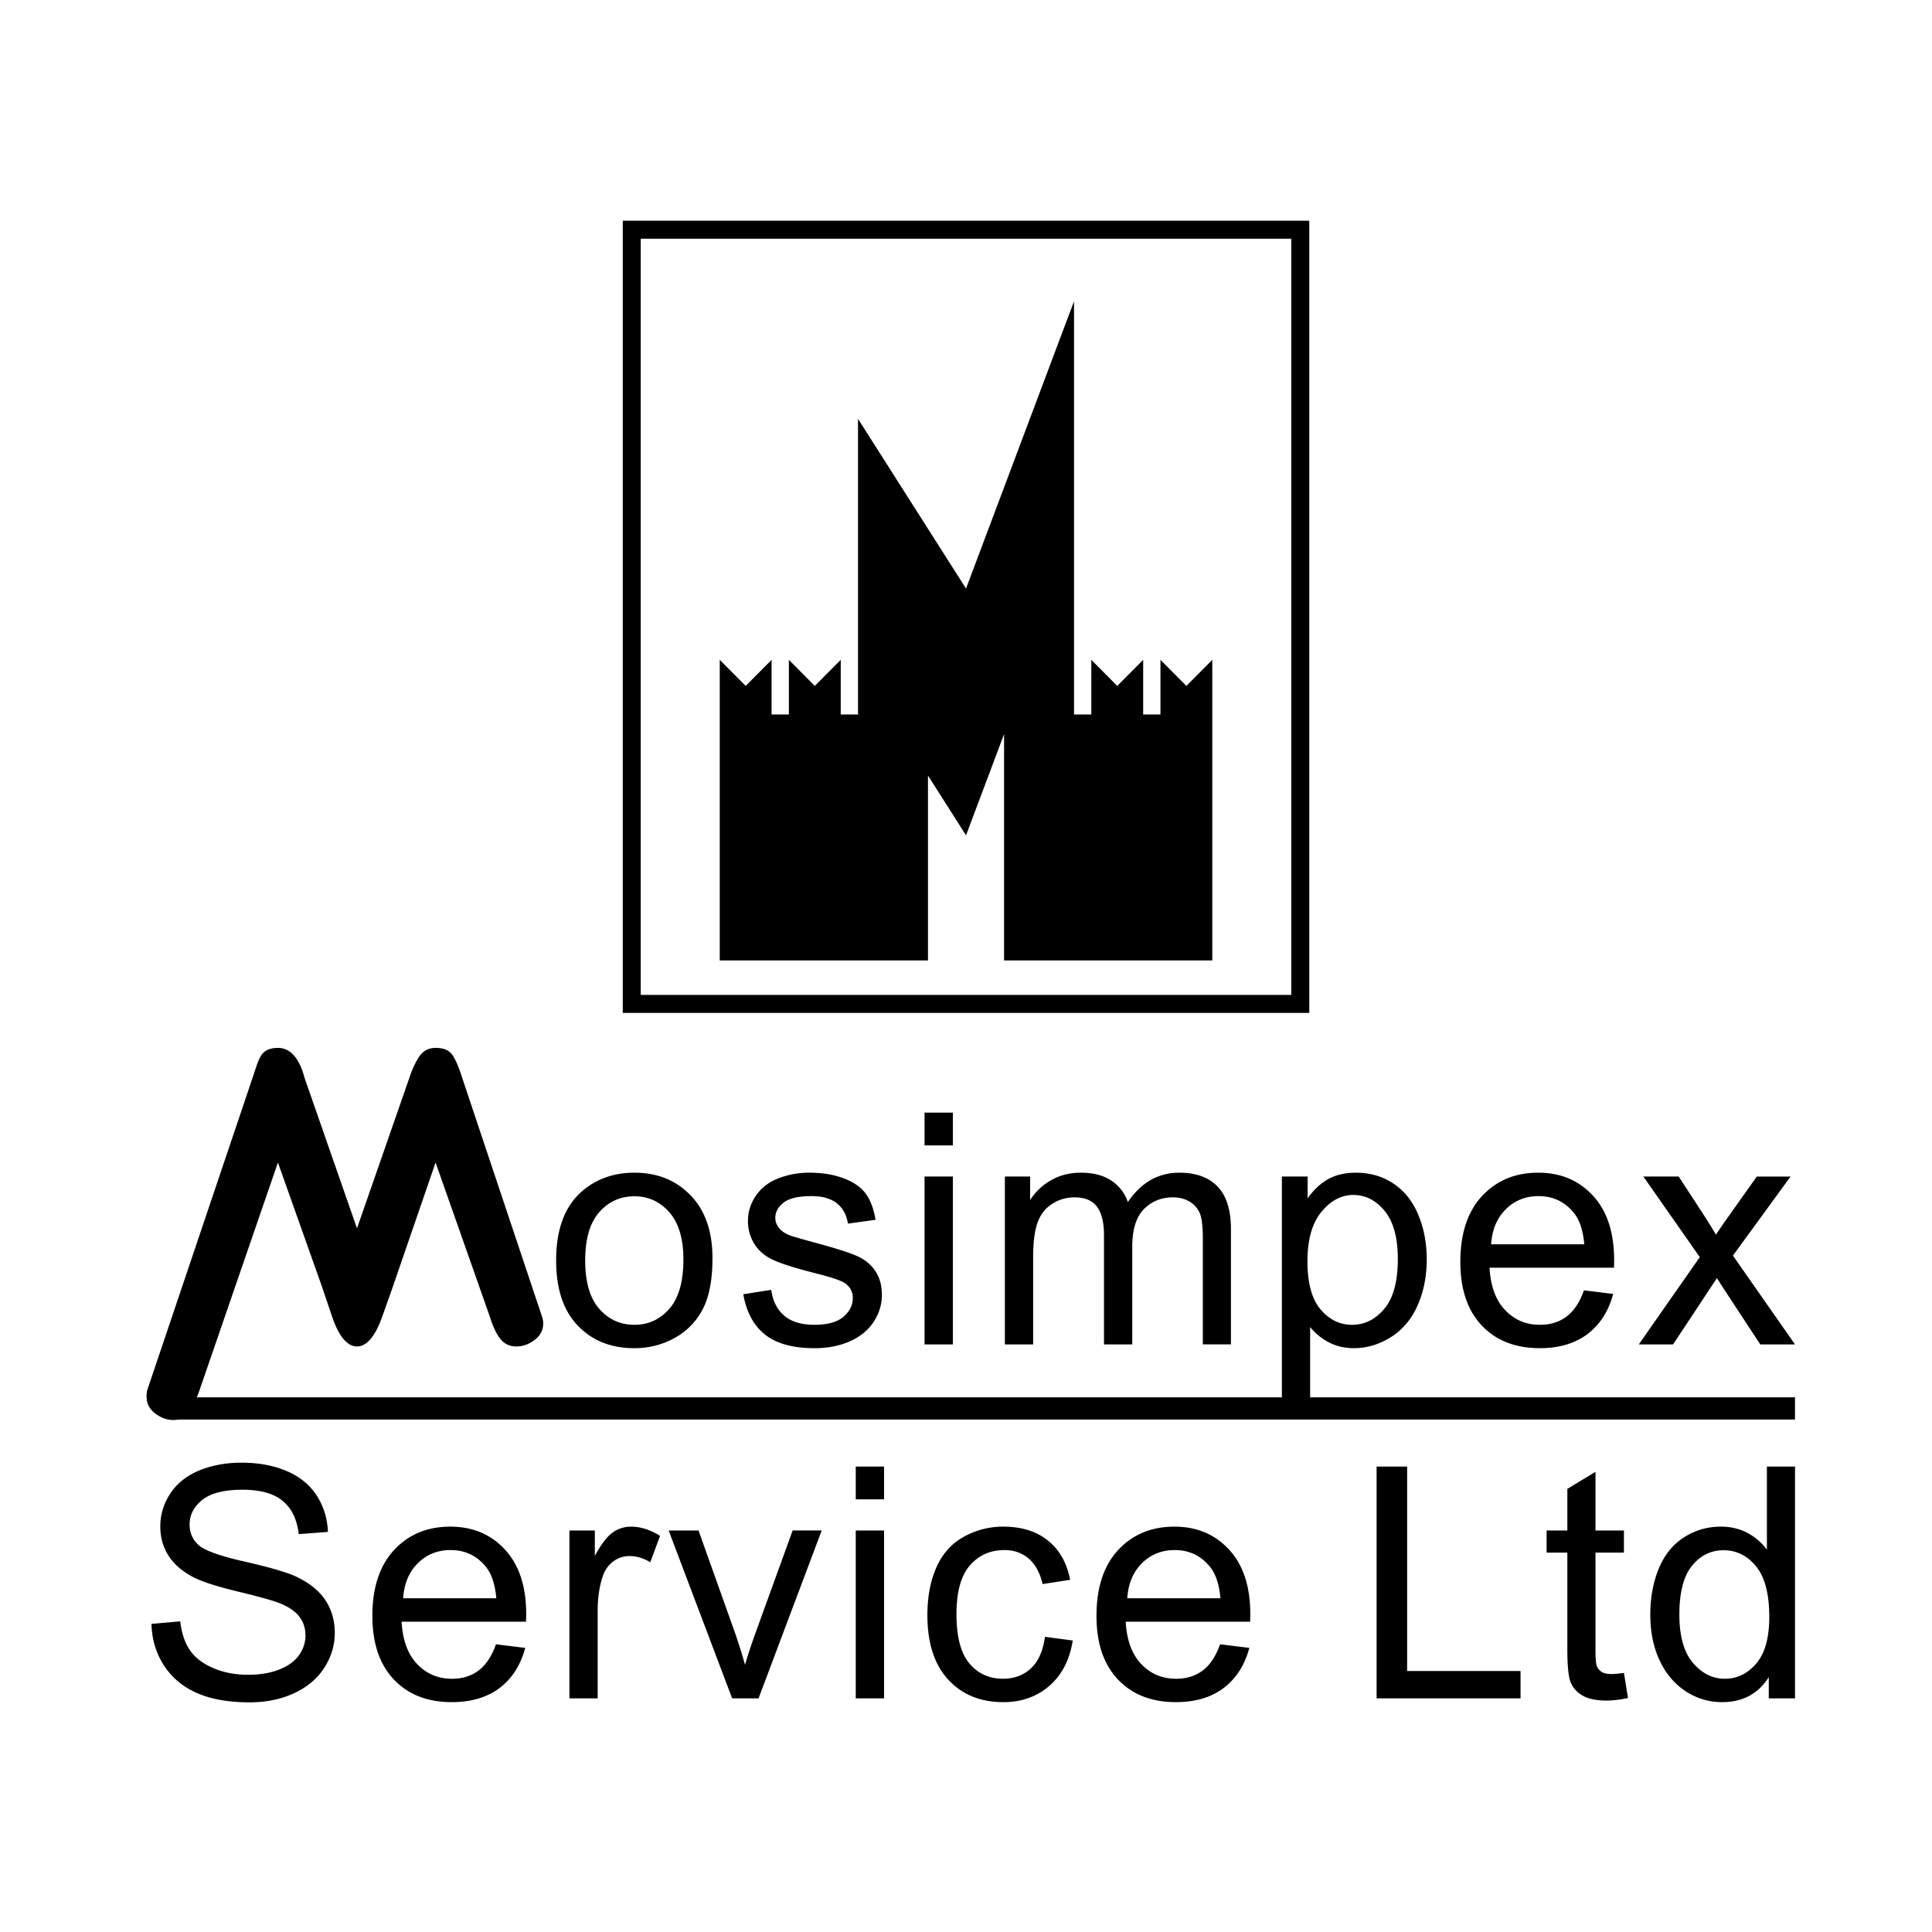 <svg xmlns="http://www.w3.org/2000/svg" width="2500" height="2500" viewBox="0 0 192.756 192.756"><path fill-rule="evenodd" clip-rule="evenodd" fill="#fff" fill-opacity="0" d="M0 0h192.756v192.756H0V0z"/><path fill-rule="evenodd" clip-rule="evenodd" d="M76.982 65.831v5.453h1.725v-5.453l2.586 2.603 2.587-2.603v5.453h1.724V41.788L96.38 58.722l10.776-28.664V71.284h1.725v-5.453l2.586 2.603 2.588-2.603v5.453h1.724v-5.453l2.586 2.603 2.586-2.603V95.821h-20.775V73.244L96.38 83.342l-3.796-5.967v18.446H71.809v-29.99l2.587 2.603 2.586-2.603z"/><path fill="none" stroke="#000" stroke-width="1.795" stroke-miterlimit="2.613" d="M63.03 22.919h66.7v77.241h-66.7V22.919z"/><path d="M15.114 162.016l2.868-.254c.134 1.158.449 2.105.947 2.85.497.742 1.268 1.34 2.311 1.797 1.043.457 2.221.684 3.527.684 1.161 0 2.183-.172 3.071-.516.888-.35 1.552-.824 1.985-1.428.434-.607.653-1.266.653-1.98 0-.727-.208-1.357-.631-1.9-.417-.545-1.108-.996-2.066-1.363-.62-.24-1.979-.619-4.093-1.129-2.108-.512-3.59-.99-4.436-1.443-1.097-.576-1.916-1.297-2.456-2.154-.535-.855-.802-1.812-.802-2.879 0-1.164.326-2.256.984-3.268.658-1.018 1.621-1.787 2.884-2.316 1.268-.521 2.67-.785 4.216-.785 1.707 0 3.206.273 4.511.828 1.3.551 2.301 1.363 3.001 2.434.696 1.072 1.076 2.289 1.129 3.645l-2.916.221c-.161-1.459-.69-2.566-1.595-3.311-.904-.748-2.236-1.119-4.002-1.119-1.841 0-3.179.34-4.024 1.018-.84.678-1.263 1.496-1.263 2.449 0 .834.299 1.518.894 2.051.588.539 2.113 1.088 4.585 1.648 2.472.564 4.168 1.055 5.088 1.475 1.338.625 2.328 1.41 2.965 2.357.637.953.952 2.051.952 3.289 0 1.232-.348 2.391-1.049 3.479s-1.707 1.932-3.018 2.541c-1.312.604-2.788.904-4.425.904-2.082 0-3.826-.301-5.229-.916-1.407-.607-2.509-1.523-3.312-2.75-.794-1.226-1.217-2.614-1.254-4.159zM49.486 164.051l2.917.359c-.46 1.719-1.311 3.049-2.552 3.996-1.247.941-2.836 1.416-4.768 1.416-2.435 0-4.367-.754-5.79-2.262-1.429-1.508-2.141-3.623-2.141-6.348 0-2.82.723-5.006 2.162-6.562 1.445-1.555 3.312-2.336 5.613-2.336 2.226 0 4.045.764 5.452 2.287 1.413 1.525 2.119 3.672 2.119 6.434 0 .174-.005.426-.016.76H40.068c.102 1.842.621 3.252 1.552 4.227.931.979 2.087 1.469 3.478 1.469 1.033 0 1.916-.273 2.649-.822.733-.546 1.311-1.419 1.739-2.618zm-9.262-4.592h9.294c-.123-1.406-.481-2.467-1.064-3.166-.899-1.094-2.066-1.643-3.495-1.643-1.294 0-2.386.438-3.269 1.309-.883.873-1.37 2.041-1.466 3.5zM56.81 169.445v-16.748h2.536v2.535c.648-1.184 1.247-1.971 1.798-2.348a3.12 3.12 0 0 1 1.809-.57c.952 0 1.915.307 2.9.916l-.974 2.637c-.685-.414-1.375-.619-2.065-.619-.621 0-1.172.189-1.664.561-.493.377-.84.895-1.049 1.557-.316 1.006-.471 2.109-.471 3.311v8.77h-2.82v-.002zM73.047 169.445l-6.335-16.748h2.98l3.575 10.029a50.832 50.832 0 0 1 1.064 3.375c.251-.883.6-1.943 1.049-3.188l3.703-10.217h2.9l-6.303 16.748h-2.633v.001zM85.379 149.59v-3.268h2.825v3.268h-2.825zm0 19.855v-16.748h2.825v16.748h-2.825zM104.256 163.307l2.771.367c-.299 1.922-1.076 3.43-2.328 4.518-1.246 1.086-2.781 1.631-4.602 1.631-2.273 0-4.109-.748-5.49-2.246-1.386-1.496-2.081-3.645-2.081-6.443 0-1.809.299-3.393.894-4.748.6-1.357 1.503-2.375 2.724-3.053a8.02 8.02 0 0 1 3.97-1.018c1.809 0 3.291.463 4.436 1.383 1.15.922 1.891 2.225 2.217 3.92l-2.746.426c-.262-1.125-.723-1.971-1.385-2.541-.664-.566-1.467-.852-2.408-.852-1.424 0-2.58.512-3.468 1.541-.888 1.021-1.332 2.643-1.332 4.861 0 2.25.428 3.887 1.29 4.908.856 1.018 1.975 1.529 3.354 1.529 1.109 0 2.029-.344 2.771-1.027.743-.684 1.216-1.734 1.413-3.156zM121.729 164.051l2.918.359c-.461 1.719-1.312 3.049-2.553 3.996-1.248.941-2.836 1.416-4.768 1.416-2.436 0-4.367-.754-5.789-2.262-1.43-1.508-2.141-3.623-2.141-6.348 0-2.82.723-5.006 2.16-6.562 1.445-1.555 3.312-2.336 5.613-2.336 2.227 0 4.045.764 5.453 2.287 1.412 1.525 2.119 3.672 2.119 6.434 0 .174-.006.426-.016.76h-12.414c.102 1.842.621 3.252 1.551 4.227.932.979 2.088 1.469 3.479 1.469 1.033 0 1.916-.273 2.648-.822.734-.546 1.312-1.419 1.74-2.618zm-9.262-4.592h9.295c-.123-1.406-.482-2.467-1.064-3.166-.9-1.094-2.066-1.643-3.494-1.643-1.295 0-2.387.438-3.27 1.309-.883.873-1.372 2.041-1.467 3.5zM137.344 169.445v-23.123h3.045v20.393h11.316v2.73h-14.361zM162.02 166.904l.406 2.508c-.791.168-1.504.254-2.129.254-1.027 0-1.818-.162-2.387-.49-.561-.322-.957-.754-1.188-1.287-.23-.527-.348-1.646-.348-3.348v-9.637h-2.07v-2.207h2.07v-4.15l2.809-1.701v5.852h2.836v2.207h-2.836v9.793c0 .812.049 1.328.145 1.561.102.232.262.414.486.555.225.135.547.205.963.205.317-.001.729-.04 1.243-.115zM176.471 169.445v-2.115c-1.055 1.662-2.605 2.492-4.654 2.492a6.496 6.496 0 0 1-3.662-1.104c-1.111-.732-1.973-1.762-2.588-3.086-.611-1.318-.916-2.832-.916-4.549 0-1.668.277-3.188.83-4.549.557-1.361 1.385-2.406 2.492-3.127 1.109-.727 2.35-1.094 3.719-1.094 1.002 0 1.895.215 2.676.641a5.6 5.6 0 0 1 1.916 1.664v-8.297h2.805v23.123h-2.618v.001zm-8.92-8.361c0 2.148.449 3.752 1.348 4.812.9 1.061 1.959 1.594 3.186 1.594 1.23 0 2.279-.512 3.139-1.523.863-1.012 1.297-2.562 1.297-4.646 0-2.293-.439-3.973-1.316-5.043-.879-1.078-1.959-1.609-3.248-1.609-1.252 0-2.301.516-3.141 1.545-.843 1.026-1.265 2.651-1.265 4.87zM55.485 125.754c0-3.102.856-5.4 2.573-6.891 1.429-1.238 3.173-1.863 5.234-1.863 2.29 0 4.163.754 5.613 2.268 1.456 1.506 2.178 3.59 2.178 6.25 0 2.158-.321 3.854-.964 5.088a6.85 6.85 0 0 1-2.804 2.879c-1.23.684-2.568 1.023-4.023 1.023-2.328 0-4.212-.748-5.651-2.256-1.439-1.502-2.156-3.666-2.156-6.498zm2.9 0c0 2.148.466 3.752 1.396 4.818.932 1.07 2.103 1.604 3.511 1.604 1.402 0 2.568-.537 3.499-1.609.926-1.07 1.392-2.707 1.392-4.904 0-2.072-.466-3.645-1.402-4.711-.936-1.064-2.097-1.598-3.488-1.598-1.408 0-2.579.533-3.511 1.592-.931 1.062-1.397 2.665-1.397 4.808zM74.158 129.129l2.788-.441c.155 1.125.594 1.986 1.311 2.59.712.598 1.713.898 3.002.898 1.295 0 2.258-.268 2.885-.797.625-.531.941-1.156.941-1.867 0-.646-.278-1.146-.835-1.518-.385-.254-1.349-.572-2.884-.959-2.065-.527-3.505-.98-4.302-1.367-.798-.383-1.408-.916-1.82-1.594a4.246 4.246 0 0 1-.621-2.244c0-.75.171-1.438.514-2.074a4.53 4.53 0 0 1 1.386-1.588c.438-.322 1.038-.602 1.793-.828a8.48 8.48 0 0 1 2.44-.34c1.305 0 2.45.193 3.44.57.99.377 1.718.889 2.189 1.535.471.65.792 1.512.968 2.594l-2.755.383c-.128-.861-.492-1.533-1.092-2.02-.599-.484-1.45-.727-2.547-.727-1.295 0-2.221.217-2.771.646-.557.432-.835.938-.835 1.514 0 .371.118.699.348.994.23.309.588.557 1.081.76.284.104 1.113.346 2.494.723 1.996.537 3.387.973 4.174 1.318.792.338 1.413.84 1.861 1.49.45.652.675 1.459.675 2.428 0 .949-.278 1.838-.824 2.678-.551.834-1.343 1.479-2.376 1.938-1.033.457-2.204.684-3.51.684-2.167 0-3.815-.453-4.95-1.357s-1.858-2.245-2.168-4.022zM92.242 114.275v-3.268h2.825v3.268h-2.825zm0 19.856v-16.748h2.825v16.748h-2.825zM100.256 134.131v-16.748h2.521v2.348a5.933 5.933 0 0 1 2.086-1.977c.867-.5 1.857-.754 2.965-.754 1.23 0 2.242.258 3.027.775a4.096 4.096 0 0 1 1.67 2.158c1.322-1.953 3.035-2.934 5.143-2.934 1.654 0 2.922.463 3.811 1.383.887.922 1.332 2.338 1.332 4.248v11.5h-2.805v-10.553c0-1.135-.09-1.953-.271-2.455a2.451 2.451 0 0 0-.996-1.205c-.482-.301-1.049-.457-1.695-.457-1.172 0-2.141.393-2.918 1.178-.77.781-1.16 2.035-1.16 3.758v9.734h-2.82v-10.88c0-1.266-.23-2.213-.689-2.842-.461-.631-1.209-.947-2.258-.947-.793 0-1.525.209-2.199.635-.676.42-1.168 1.033-1.467 1.842-.305.812-.455 1.98-.455 3.504v8.689h-2.822zM127.893 140.549v-23.166h2.568v2.174c.605-.85 1.289-1.49 2.055-1.916.76-.426 1.686-.641 2.771-.641 1.424 0 2.676.371 3.762 1.104 1.092.738 1.91 1.777 2.461 3.117.557 1.34.836 2.811.836 4.408 0 1.713-.307 3.258-.92 4.631-.611 1.373-1.5 2.422-2.666 3.154-1.166.727-2.393 1.094-3.676 1.094-.941 0-1.781-.199-2.531-.598a5.737 5.737 0 0 1-1.84-1.514v8.152h-2.82v.001zm2.552-14.697c0 2.152.434 3.746 1.299 4.779.867 1.029 1.922 1.545 3.152 1.545 1.252 0 2.328-.533 3.221-1.604.895-1.066 1.344-2.719 1.344-4.959 0-2.137-.439-3.73-1.311-4.797-.873-1.061-1.916-1.594-3.125-1.594-1.205 0-2.27.566-3.195 1.697s-1.385 2.778-1.385 4.933zM158.031 128.736l2.916.361c-.459 1.717-1.311 3.047-2.551 3.994-1.248.941-2.836 1.416-4.768 1.416-2.436 0-4.367-.754-5.791-2.262-1.428-1.508-2.139-3.623-2.139-6.348 0-2.82.721-5.006 2.16-6.562 1.445-1.555 3.312-2.336 5.613-2.336 2.227 0 4.047.766 5.453 2.289 1.412 1.523 2.119 3.67 2.119 6.432 0 .174-.006.426-.016.76h-12.414c.102 1.842.619 3.252 1.551 4.227.932.98 2.088 1.469 3.479 1.469 1.033 0 1.916-.273 2.648-.822.734-.545 1.313-1.416 1.74-2.618zm-9.261-4.591h9.295c-.123-1.406-.482-2.467-1.064-3.166-.9-1.092-2.066-1.643-3.494-1.643-1.295 0-2.387.436-3.27 1.309s-1.372 2.041-1.467 3.5zM163.504 134.131l6.084-8.705-5.629-8.043h3.525l2.559 3.924c.477.748.867 1.373 1.156 1.879.459-.695.883-1.309 1.273-1.846l2.803-3.957h3.371l-5.752 7.887 6.191 8.861h-3.463l-3.418-5.207-.91-1.404-4.371 6.611h-3.419zM40.827 107.58l-5.21 14.973L30.4 107.58c-.538-2.021-1.429-3.031-2.672-3.031-.756 0-1.305.232-1.633.697-.329.467-.554 1.268-.913 2.334l-10.475 31.064c-.057.17-.084.398-.084.684 0 .697.29 1.26.862 1.693.572.434 1.173.654 1.81.654.629 0 1.138-.25 1.527-.74.388-.492.749-1.262 1.103-2.291l7.803-22.658 4.411 12.426.976 2.896c.421 1.248 1.208 3.027 2.502 3.029s2.103-1.799 2.538-3.029l1.025-2.896 4.277-12.426 5.395 15.322c.325 1.045.685 1.812 1.088 2.297.403.49.926.732 1.583.732.636 0 1.237-.213 1.81-.648.573-.426.863-.98.863-1.656 0-.234-.042-.477-.135-.725l-7.932-23.729c-.353-1.125-.693-1.914-1.018-2.361-.325-.449-.877-.67-1.654-.67-.664 0-1.188.264-1.577.789-.381.536-.735 1.282-1.053 2.243z" fill-rule="evenodd" clip-rule="evenodd"/><path fill-rule="evenodd" clip-rule="evenodd" d="M17.282 139.41h161.804v2.215H17.282v-2.215z"/></svg>
